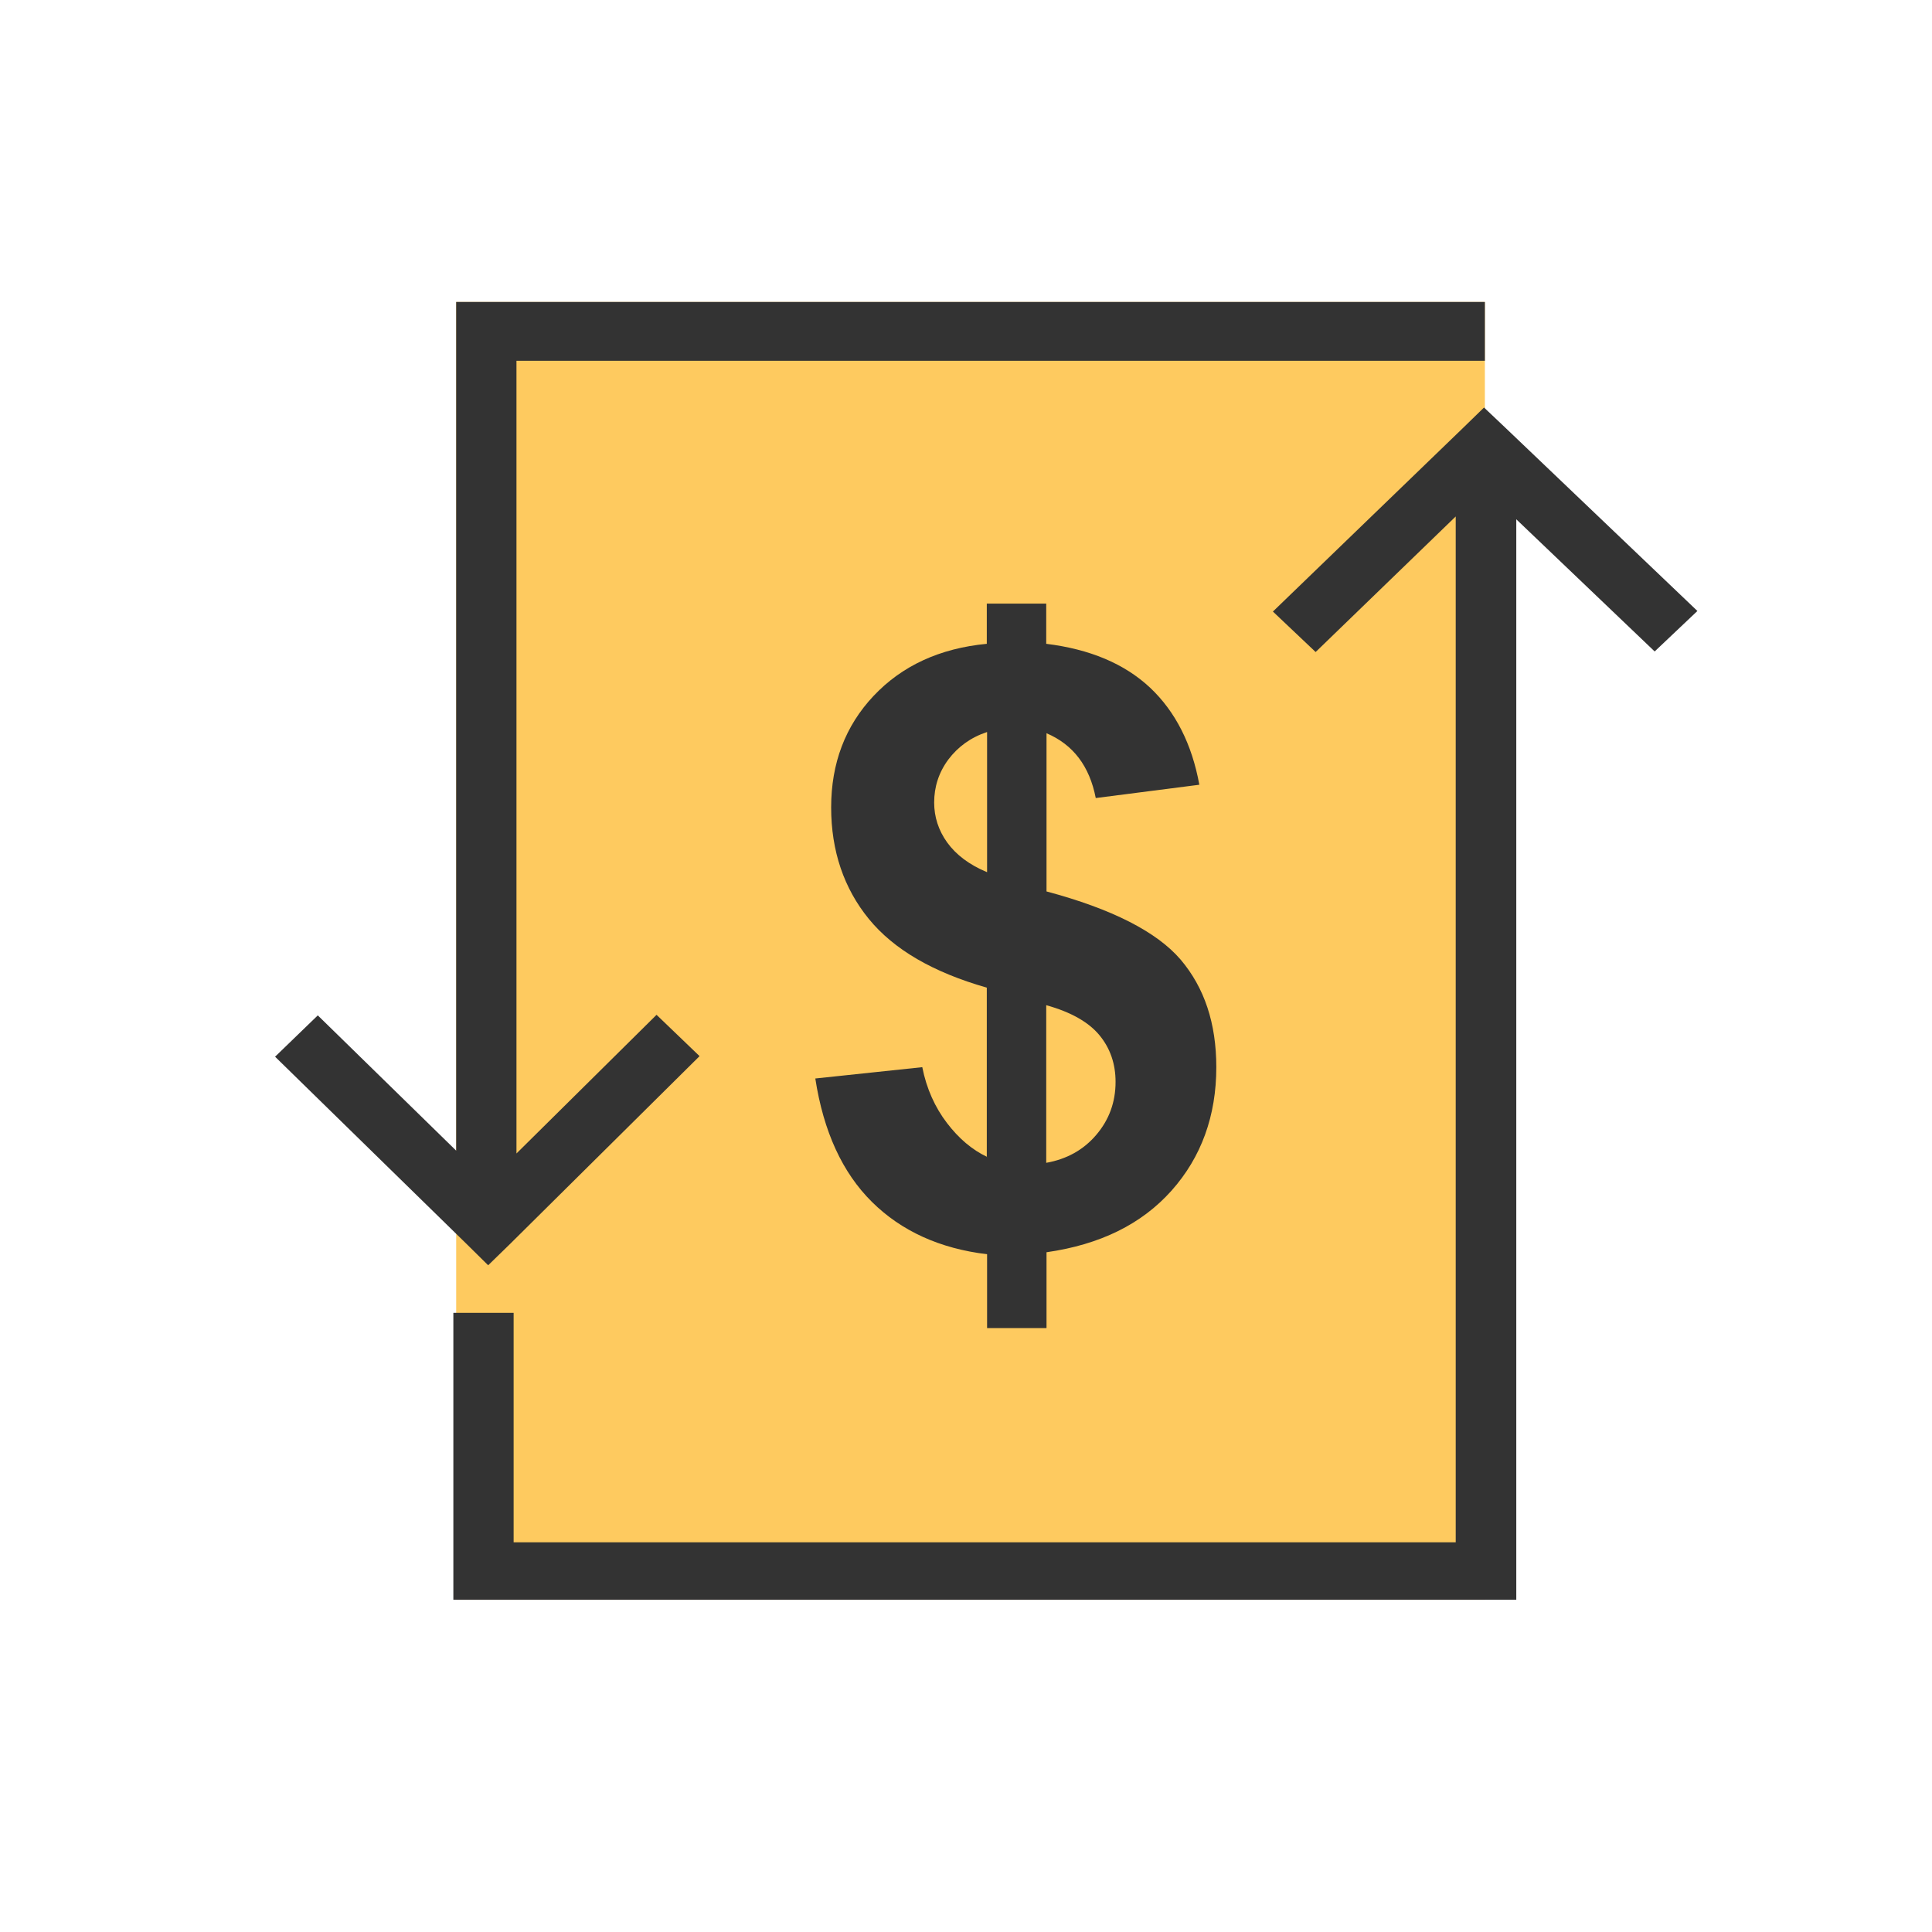 <?xml version="1.0" encoding="UTF-8"?>
<!DOCTYPE svg PUBLIC "-//W3C//DTD SVG 1.1//EN" "http://www.w3.org/Graphics/SVG/1.1/DTD/svg11.dtd">
<!-- Creator: CorelDRAW -->
<svg xmlns="http://www.w3.org/2000/svg" xml:space="preserve" width="6.827in" height="6.827in" style="shape-rendering:geometricPrecision; text-rendering:geometricPrecision; image-rendering:optimizeQuality; fill-rule:evenodd; clip-rule:evenodd"
viewBox="0 0 6.827 6.827"
 xmlns:xlink="http://www.w3.org/1999/xlink">
 <defs>
  <style type="text/css">
   <![CDATA[
    .fil0 {fill:none}
    .fil1 {fill:#FECA5F}
    .fil2 {fill:#333333;fill-rule:nonzero}
   ]]>
  </style>
 </defs>
 <g id="Layer_x0020_1">
  <g id="_471401976">
   <rect id="_471402312" class="fil0" width="6.827" height="6.827"/>
   <rect id="_471402384" class="fil0" x="0.853" y="0.853" width="5.12" height="5.12"/>
  </g>
  <polygon fill="#FECA5F" points="1.612,1.067 5.247,1.067 5.247,5.653 1.612,5.653 "/>
  <polygon fill="#333333" points="1.612,4.066 1.612,1.171 1.612,1.067 1.719,1.067 5.247,1.067 5.247,1.275 1.825,1.275 1.825,4.076 2.32,3.586 2.472,3.732 1.801,4.397 1.725,4.471 1.65,4.397 0.972,3.734 1.123,3.588 "/>
  <polygon fill="#333333" points="5.847,2.302 5.358,1.835 5.358,5.552 5.358,5.653 5.251,5.653 1.708,5.653 1.602,5.653 1.602,5.552 1.602,4.639 1.815,4.639 1.815,5.45 5.144,5.45 5.144,1.825 4.649,2.304 4.498,2.161 5.169,1.513 5.244,1.44 5.32,1.512 5.998,2.159 "/>
  <path fill="#333333" d="M3.487 4.089l0 -0.599c-0.189,-0.054 -0.328,-0.134 -0.417,-0.243 -0.088,-0.108 -0.133,-0.24 -0.133,-0.394 0,-0.156 0.05,-0.288 0.15,-0.394 0.1,-0.106 0.233,-0.168 0.4,-0.184l0 -0.142 0.21 0 0 0.142c0.154,0.019 0.276,0.07 0.367,0.155 0.09,0.085 0.148,0.2 0.174,0.343l-0.366 0.047c-0.022,-0.113 -0.08,-0.189 -0.174,-0.229l0 0.559c0.232,0.062 0.39,0.143 0.474,0.241 0.084,0.099 0.126,0.225 0.126,0.38 0,0.172 -0.053,0.318 -0.158,0.436 -0.106,0.119 -0.253,0.191 -0.442,0.218l0 0.268 -0.21 0 0 -0.261c-0.167,-0.02 -0.303,-0.082 -0.407,-0.185 -0.104,-0.103 -0.171,-0.248 -0.2,-0.436l0.378 -0.04c0.015,0.076 0.045,0.142 0.087,0.197 0.042,0.055 0.089,0.095 0.142,0.12zm0 -1.502c-0.057,0.019 -0.102,0.052 -0.136,0.097 -0.034,0.046 -0.05,0.097 -0.05,0.152 0,0.05 0.015,0.098 0.046,0.141 0.031,0.043 0.078,0.079 0.141,0.105l0 -0.495zm0.21 1.522c0.073,-0.013 0.132,-0.046 0.177,-0.099 0.045,-0.053 0.068,-0.115 0.068,-0.187 0,-0.064 -0.019,-0.119 -0.057,-0.165 -0.038,-0.046 -0.101,-0.082 -0.188,-0.106l0 0.558z"/>
 </g>
</svg>
